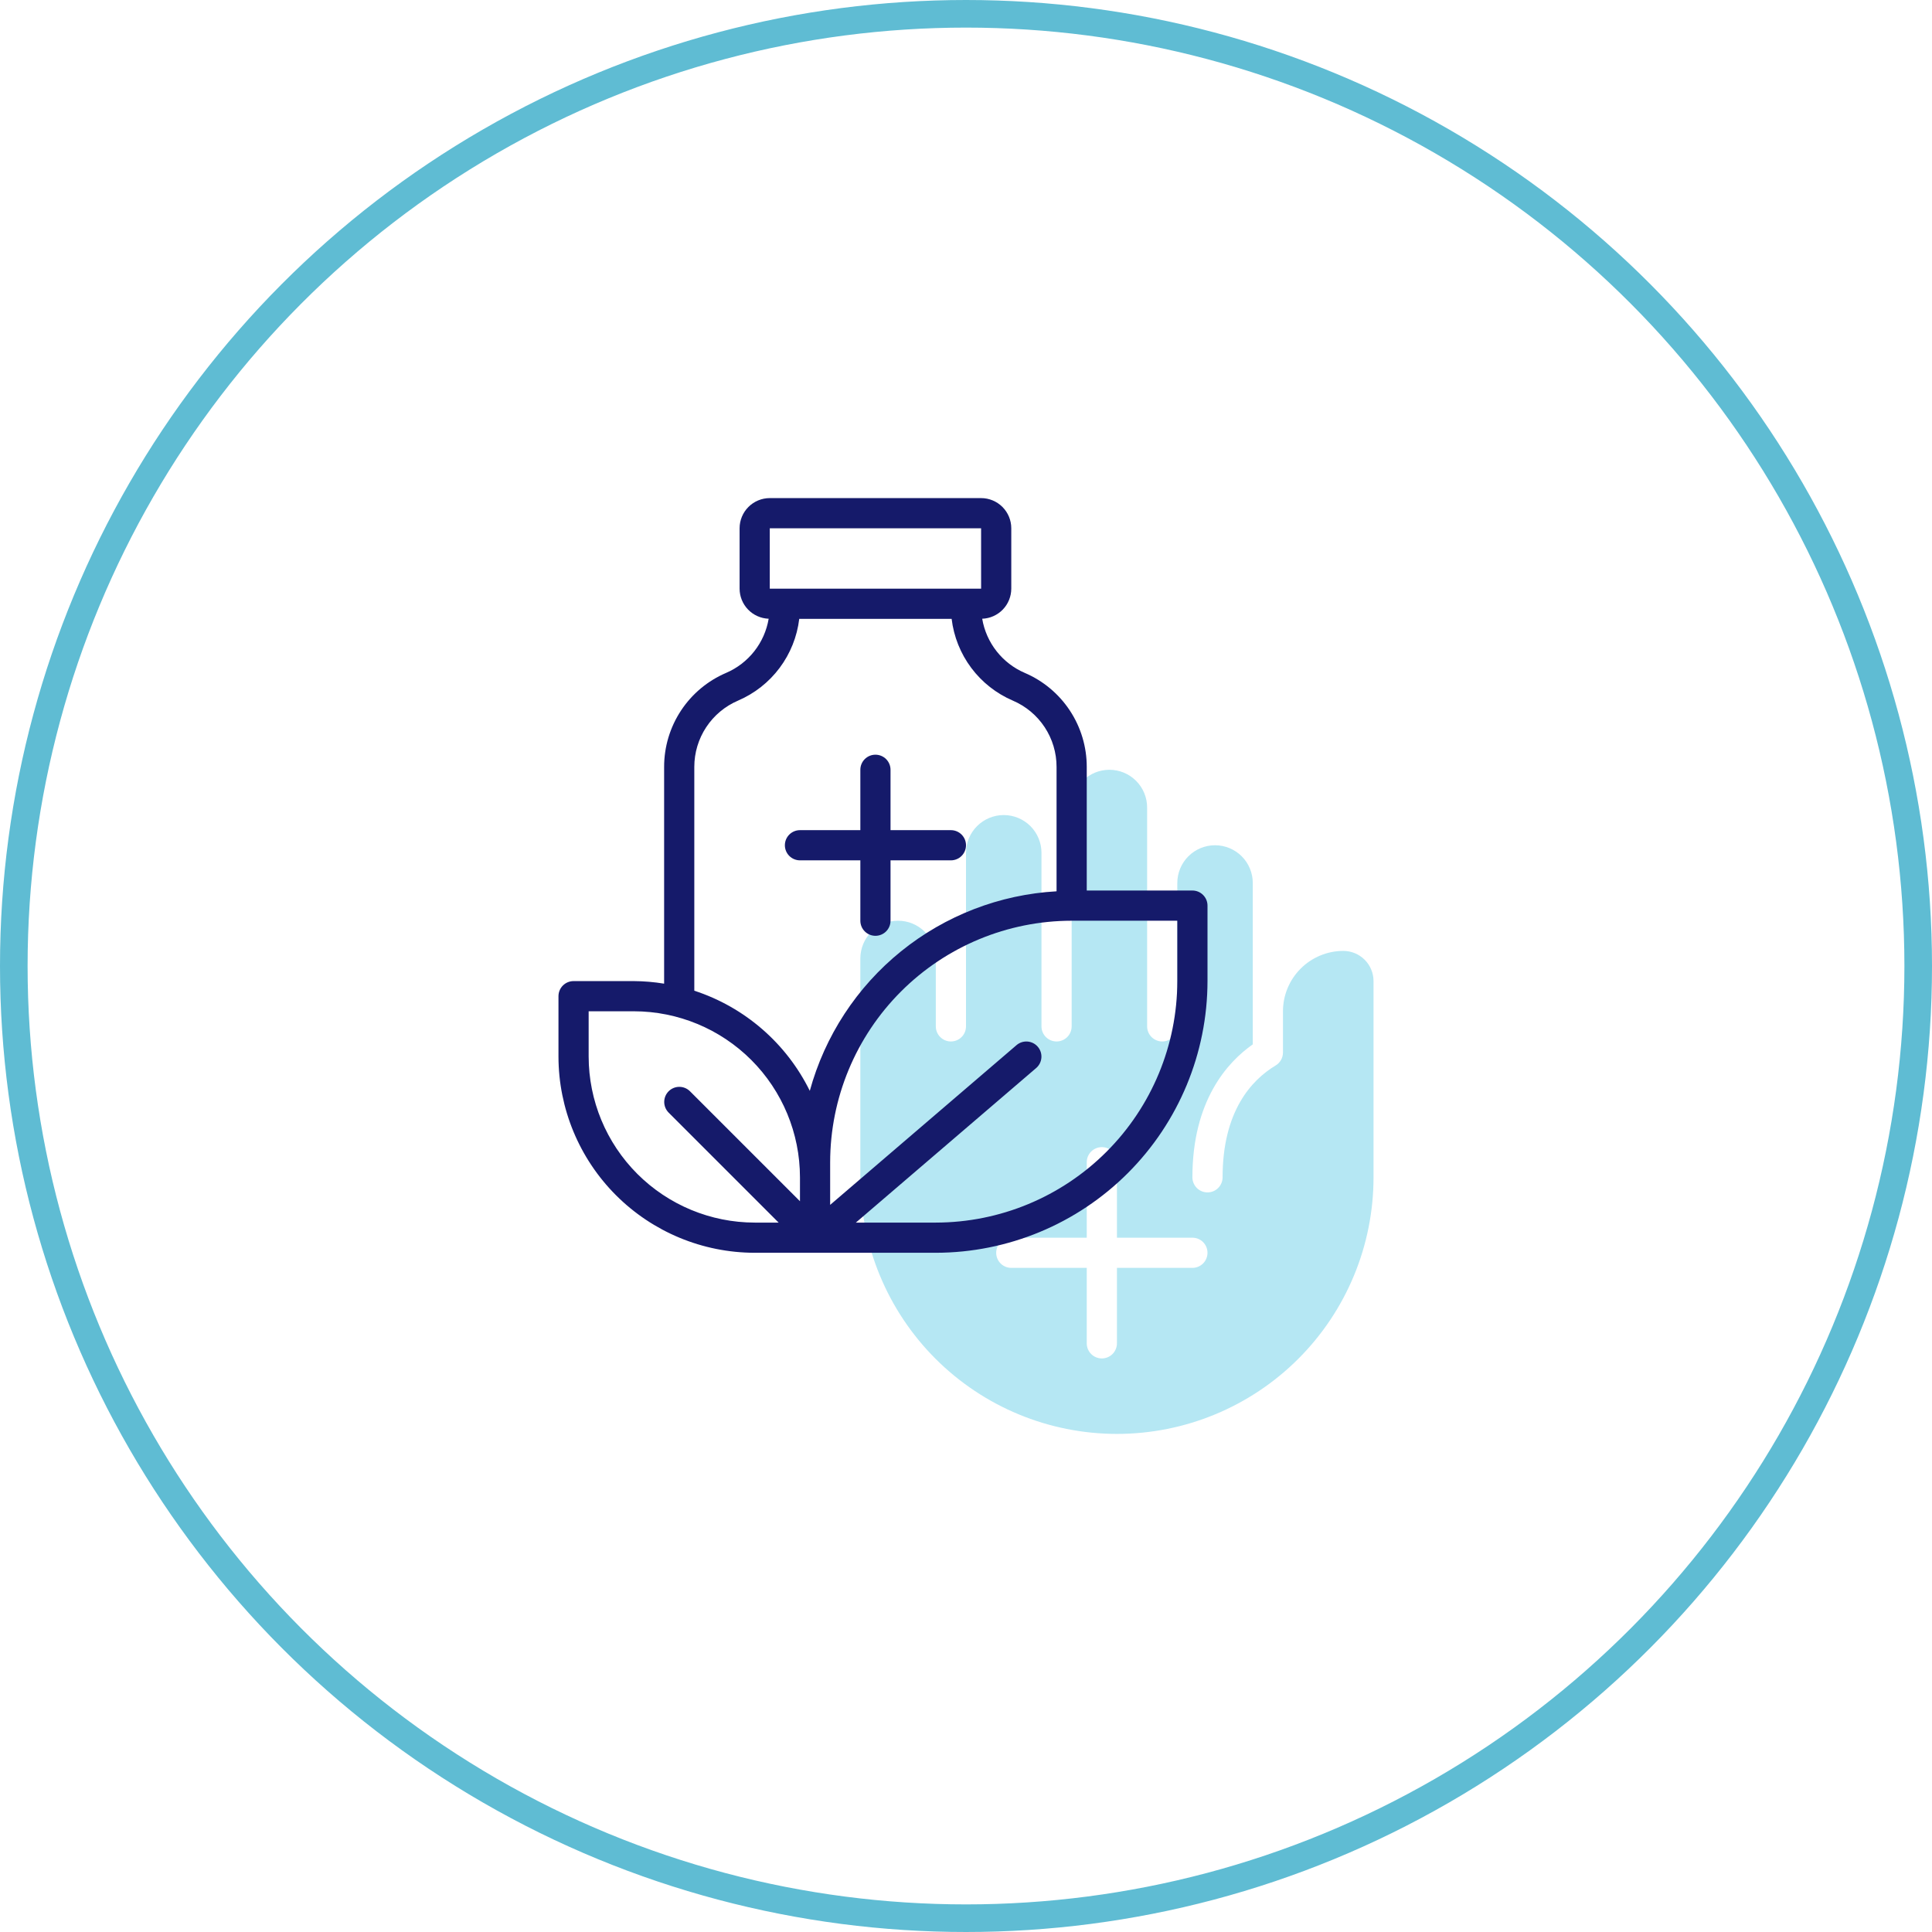 <svg xmlns="http://www.w3.org/2000/svg" id="Capa_1" x="0px" y="0px" viewBox="0 0 140 140">
<style type="text/css">
.st0{fill:none;stroke:#5FBCD3;stroke-width:2;}
.st1{fill:#B5E7F3;}
.st2{fill:#151A6A;}
</style>
<circle class="st0" cx="70" cy="70" r="69"/>
<g transform="translate(35,35) scale(1)">
<svg xmlns="http://www.w3.org/2000/svg" width="70" height="70" viewBox="0 0 70 70" fill="none"><path d="M62.344 33.906C61.184 33.907 60.072 34.369 59.252 35.189C58.431 36.009 57.97 37.121 57.969 38.281V41.27C57.969 41.459 57.92 41.644 57.827 41.808C57.734 41.972 57.601 42.11 57.439 42.207C55.685 43.262 53.594 45.524 53.594 50.312C53.594 50.603 53.478 50.881 53.273 51.086C53.068 51.291 52.79 51.406 52.5 51.406C52.21 51.406 51.932 51.291 51.727 51.086C51.522 50.881 51.406 50.603 51.406 50.312C51.406 44.755 53.943 41.967 55.781 40.678V28.984C55.781 28.259 55.493 27.564 54.98 27.051C54.468 26.538 53.772 26.25 53.047 26.25C52.322 26.25 51.626 26.538 51.113 27.051C50.601 27.564 50.312 28.259 50.312 28.984V39.375C50.312 39.665 50.197 39.943 49.992 40.148C49.787 40.353 49.509 40.469 49.219 40.469C48.929 40.469 48.651 40.353 48.445 40.148C48.24 39.943 48.125 39.665 48.125 39.375V23.516C48.125 22.79 47.837 22.095 47.324 21.582C46.811 21.069 46.116 20.781 45.391 20.781C44.665 20.781 43.97 21.069 43.457 21.582C42.944 22.095 42.656 22.79 42.656 23.516V39.375C42.656 39.665 42.541 39.943 42.336 40.148C42.131 40.353 41.853 40.469 41.562 40.469C41.272 40.469 40.994 40.353 40.789 40.148C40.584 39.943 40.469 39.665 40.469 39.375V26.797C40.469 26.072 40.181 25.376 39.668 24.863C39.155 24.351 38.46 24.062 37.734 24.062C37.009 24.062 36.314 24.351 35.801 24.863C35.288 25.376 35 26.072 35 26.797V39.375C35 39.665 34.885 39.943 34.68 40.148C34.474 40.353 34.196 40.469 33.906 40.469C33.616 40.469 33.338 40.353 33.133 40.148C32.928 39.943 32.812 39.665 32.812 39.375V34.453C32.812 33.728 32.524 33.032 32.012 32.52C31.499 32.007 30.803 31.719 30.078 31.719C29.353 31.719 28.657 32.007 28.145 32.52C27.632 33.032 27.344 33.728 27.344 34.453V50.312C27.344 55.244 29.303 59.973 32.79 63.46C36.277 66.947 41.006 68.906 45.938 68.906C50.869 68.906 55.598 66.947 59.085 63.46C62.572 59.973 64.531 55.244 64.531 50.312V36.094C64.531 35.514 64.3 34.958 63.89 34.548C63.48 34.138 62.924 33.907 62.344 33.906ZM51.406 56.875H45.938V62.344C45.938 62.634 45.822 62.912 45.617 63.117C45.412 63.322 45.134 63.438 44.844 63.438C44.554 63.438 44.276 63.322 44.07 63.117C43.865 62.912 43.75 62.634 43.75 62.344V56.875H38.281C37.991 56.875 37.713 56.76 37.508 56.555C37.303 56.349 37.188 56.071 37.188 55.781C37.188 55.491 37.303 55.213 37.508 55.008C37.713 54.803 37.991 54.688 38.281 54.688H43.75V49.219C43.75 48.929 43.865 48.651 44.07 48.445C44.276 48.24 44.554 48.125 44.844 48.125C45.134 48.125 45.412 48.24 45.617 48.445C45.822 48.651 45.938 48.929 45.938 49.219V54.688H51.406C51.696 54.688 51.974 54.803 52.18 55.008C52.385 55.213 52.5 55.491 52.5 55.781C52.5 56.071 52.385 56.349 52.18 56.555C51.974 56.76 51.696 56.875 51.406 56.875Z" fill="#B5E7F3"></path><path d="M51.406 29.531H43.75V20.571C43.751 19.121 43.326 17.702 42.527 16.491C41.729 15.28 40.592 14.331 39.259 13.761C38.457 13.417 37.755 12.877 37.216 12.191C36.677 11.506 36.319 10.696 36.174 9.836C36.739 9.815 37.274 9.577 37.667 9.171C38.06 8.764 38.28 8.221 38.281 7.656V3.281C38.281 2.701 38.05 2.145 37.64 1.735C37.23 1.325 36.674 1.094 36.094 1.094H20.781C20.201 1.094 19.645 1.325 19.235 1.735C18.825 2.145 18.594 2.701 18.594 3.281V7.656C18.595 8.222 18.815 8.764 19.208 9.171C19.601 9.577 20.136 9.815 20.701 9.836C20.556 10.696 20.198 11.506 19.659 12.191C19.12 12.877 18.418 13.417 17.616 13.761C16.283 14.331 15.146 15.28 14.348 16.491C13.549 17.702 13.124 19.121 13.125 20.571V36.28C12.402 36.161 11.67 36.099 10.938 36.094H6.562C6.419 36.094 6.277 36.122 6.144 36.177C6.011 36.232 5.891 36.312 5.789 36.414C5.687 36.516 5.607 36.636 5.552 36.769C5.497 36.902 5.469 37.044 5.469 37.188V41.562C5.473 45.332 6.972 48.946 9.638 51.612C12.304 54.278 15.918 55.777 19.688 55.781H32.812C38.032 55.775 43.036 53.699 46.727 50.008C50.418 46.318 52.494 41.313 52.5 36.094V30.625C52.5 30.481 52.472 30.339 52.417 30.206C52.362 30.074 52.281 29.953 52.18 29.852C52.078 29.75 51.958 29.669 51.825 29.614C51.692 29.559 51.55 29.531 51.406 29.531ZM20.781 3.281H36.094L36.095 7.656H20.781V3.281ZM15.312 20.571C15.312 19.549 15.611 18.549 16.174 17.696C16.737 16.842 17.538 16.173 18.477 15.771C19.672 15.259 20.712 14.443 21.491 13.402C22.27 12.362 22.762 11.134 22.916 9.844H33.959C34.113 11.134 34.605 12.362 35.384 13.402C36.163 14.443 37.203 15.259 38.398 15.771C39.337 16.173 40.138 16.842 40.701 17.696C41.264 18.549 41.563 19.549 41.562 20.571V29.587C37.443 29.82 33.501 31.342 30.293 33.936C27.084 36.53 24.772 40.067 23.681 44.046C22.84 42.34 21.667 40.819 20.229 39.573C18.792 38.327 17.121 37.38 15.312 36.79V20.571ZM7.656 41.562V38.281H10.938C14.127 38.285 17.185 39.554 19.441 41.809C21.696 44.065 22.965 47.123 22.969 50.312V52.047L14.992 44.071C14.786 43.868 14.509 43.756 14.221 43.757C13.932 43.758 13.656 43.874 13.452 44.077C13.249 44.281 13.133 44.557 13.132 44.846C13.131 45.134 13.243 45.411 13.445 45.617L21.422 53.594H19.688C16.498 53.59 13.44 52.321 11.184 50.066C8.929 47.81 7.66 44.752 7.656 41.562ZM50.312 36.094C50.307 40.733 48.462 45.181 45.181 48.462C41.9 51.743 37.452 53.588 32.812 53.594H27.019L40.086 42.393C40.306 42.204 40.441 41.936 40.463 41.647C40.485 41.358 40.392 41.073 40.203 40.853C40.015 40.633 39.747 40.497 39.459 40.474C39.17 40.452 38.884 40.544 38.664 40.732L25.156 52.31V49.219C25.162 44.579 27.007 40.131 30.288 36.85C33.569 33.569 38.017 31.724 42.656 31.719H50.312V36.094Z" fill="#151A6A"></path><path d="M22.969 27.344H27.344V31.719C27.344 32.009 27.459 32.287 27.664 32.492C27.869 32.697 28.147 32.812 28.438 32.812C28.728 32.812 29.006 32.697 29.211 32.492C29.416 32.287 29.531 32.009 29.531 31.719V27.344H33.906C34.196 27.344 34.474 27.229 34.68 27.023C34.885 26.818 35 26.54 35 26.25C35 25.96 34.885 25.682 34.68 25.477C34.474 25.271 34.196 25.156 33.906 25.156H29.531V20.781C29.531 20.491 29.416 20.213 29.211 20.008C29.006 19.803 28.728 19.688 28.438 19.688C28.147 19.688 27.869 19.803 27.664 20.008C27.459 20.213 27.344 20.491 27.344 20.781V25.156H22.969C22.679 25.156 22.401 25.271 22.195 25.477C21.99 25.682 21.875 25.96 21.875 26.25C21.875 26.54 21.99 26.818 22.195 27.023C22.401 27.229 22.679 27.344 22.969 27.344Z" fill="#151A6A"></path></svg>
</g>
</svg>
